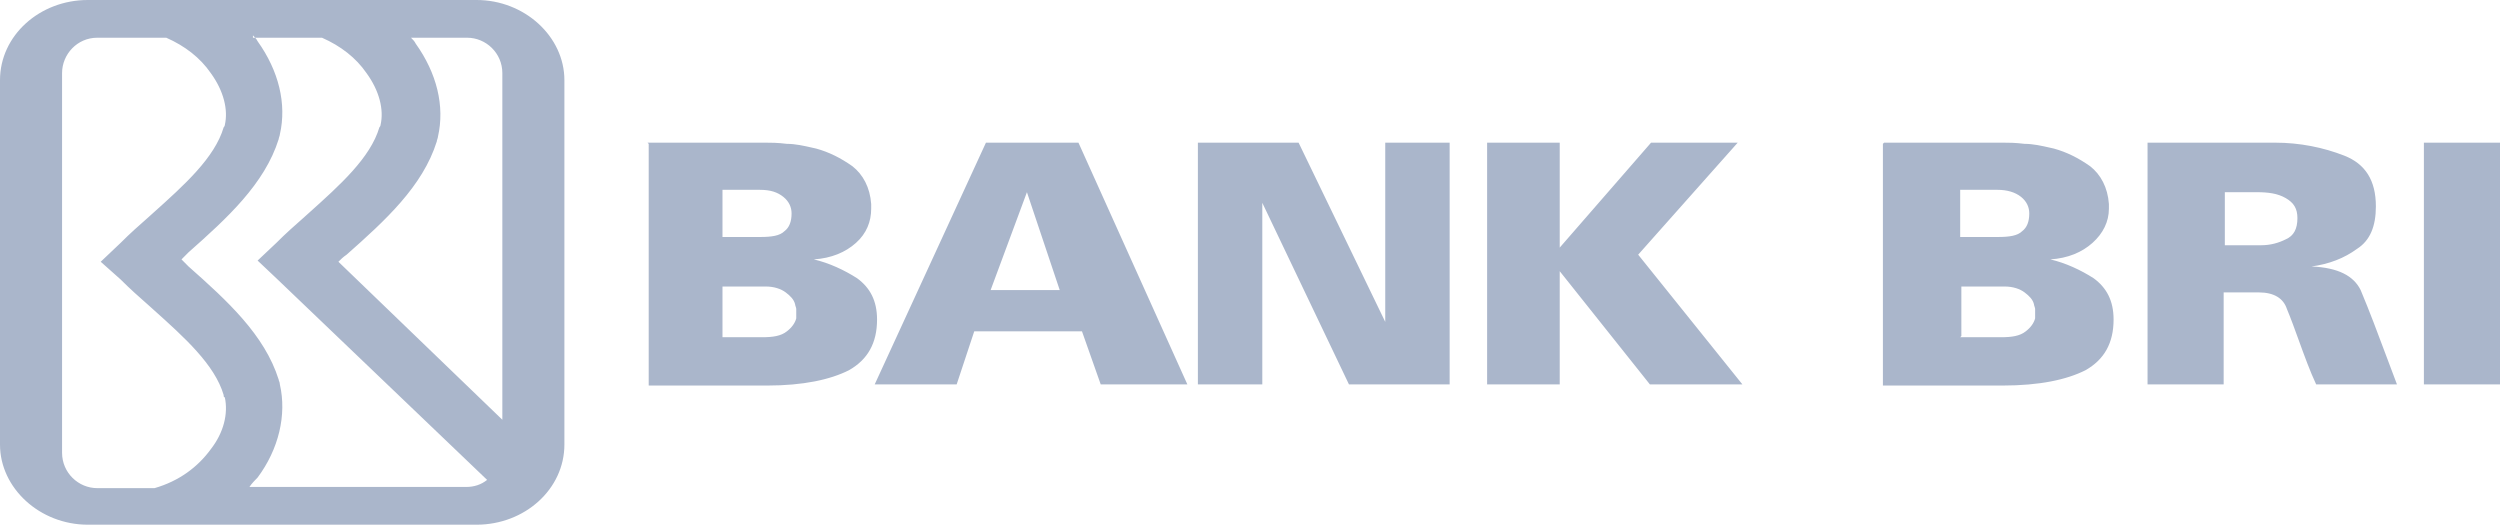 <svg width="162" height="34" viewBox="0 0 162 34" fill="none" xmlns="http://www.w3.org/2000/svg">
<path fill-rule="evenodd" clip-rule="evenodd" d="M5.691 0H30.882C33.993 0 36.573 2.369 36.573 5.196V28.805C36.573 31.708 33.993 34 30.882 34H5.691C2.58 34 0 31.631 0 28.805V5.196C0 2.292 2.58 0 5.691 0ZM6.298 2.445H10.775C11.989 2.98 12.975 3.744 13.658 4.737C14.493 5.883 14.796 7.106 14.569 8.099C14.569 8.099 14.569 8.175 14.493 8.252C13.914 10.22 11.953 11.98 9.928 13.796L9.928 13.796C9.831 13.884 9.734 13.971 9.637 14.058L9.636 14.059C9.029 14.593 8.422 15.128 7.815 15.739L6.526 16.962L7.815 18.108C8.422 18.719 9.029 19.254 9.636 19.789L9.637 19.789L9.637 19.789C9.733 19.875 9.829 19.962 9.925 20.048L9.928 20.051C11.953 21.867 13.914 23.627 14.493 25.596C14.493 25.672 14.493 25.748 14.569 25.748C14.796 26.818 14.493 28.04 13.658 29.11C12.823 30.256 11.609 31.173 10.016 31.631H6.298C5.084 31.631 4.022 30.638 4.022 29.339V4.737C4.022 3.515 5.008 2.445 6.298 2.445ZM16.39 2.445H16.537C16.601 2.516 16.647 2.581 16.693 2.674C18.059 4.584 18.59 6.724 18.135 8.71C18.135 8.748 18.116 8.806 18.097 8.863C18.078 8.92 18.059 8.978 18.059 9.016C17.148 11.919 14.72 14.135 12.216 16.351L11.761 16.809L12.216 17.267C14.72 19.483 17.148 21.699 18.059 24.602C18.059 24.634 18.072 24.666 18.087 24.703C18.109 24.755 18.135 24.818 18.135 24.908C18.59 26.894 18.059 29.11 16.693 30.944C16.541 31.097 16.314 31.326 16.162 31.555H30.2C30.731 31.555 31.186 31.402 31.565 31.097L17.907 18.032L16.693 16.885L17.907 15.739C18.514 15.128 19.121 14.593 19.728 14.059L19.728 14.058C19.826 13.971 19.923 13.883 20.02 13.796C22.044 11.98 24.005 10.22 24.584 8.252C24.66 8.175 24.66 8.099 24.66 8.099C24.888 7.106 24.584 5.883 23.75 4.737C23.067 3.744 22.081 2.98 20.866 2.445H16.537C16.496 2.4 16.449 2.352 16.39 2.292V2.445ZM26.633 2.445H30.275C31.489 2.445 32.552 3.438 32.552 4.737V27.2L21.929 16.962L21.929 16.962C22.081 16.809 22.232 16.656 22.46 16.503C24.964 14.288 27.392 12.072 28.303 9.169C28.303 9.13 28.322 9.073 28.34 9.016C28.36 8.958 28.378 8.901 28.378 8.863C28.834 6.876 28.303 4.737 26.937 2.827C26.861 2.674 26.785 2.598 26.633 2.445ZM96.365 9.245H101.07V16.045L106.988 9.245H112.603L106.154 16.503L112.907 24.908H106.912L101.07 17.573V24.908H96.365V9.245ZM77.623 9.245H84.149L89.764 20.858V9.245H93.937V24.908H87.412L81.797 13.142V24.908H77.623V9.245ZM63.889 9.245H69.884L76.941 24.908H71.326L70.112 21.47H63.131L61.992 24.908H56.681L63.889 9.245ZM68.67 18.796L66.545 12.454L64.193 18.796H68.67ZM41.961 9.245H49.624C49.928 9.245 50.383 9.245 50.99 9.321C51.536 9.321 52.082 9.445 52.682 9.581C52.75 9.596 52.818 9.612 52.887 9.627C53.722 9.856 54.481 10.238 55.239 10.773C55.922 11.308 56.377 12.148 56.453 13.218V13.294V13.371V13.447V13.524C56.453 14.364 56.15 15.128 55.467 15.739C54.784 16.351 53.874 16.733 52.735 16.809C53.722 17.038 54.708 17.497 55.543 18.032C56.377 18.643 56.833 19.483 56.833 20.706C56.833 22.234 56.226 23.303 55.012 23.991C53.798 24.602 52.053 24.984 49.7 24.984H42.036V9.321L41.961 9.245ZM46.817 21.852H49.397C50.08 21.852 50.611 21.775 50.99 21.47C51.294 21.24 51.521 20.935 51.597 20.629V20.476V20.324V20.018C51.597 19.98 51.578 19.922 51.559 19.865C51.54 19.808 51.521 19.751 51.521 19.712C51.445 19.407 51.218 19.177 50.914 18.948C50.611 18.719 50.156 18.566 49.624 18.566H46.817V21.775V21.852ZM46.817 15.357H49.245C50.004 15.357 50.535 15.281 50.838 14.975C51.142 14.746 51.294 14.364 51.294 13.829C51.294 13.447 51.142 13.065 50.763 12.759C50.383 12.454 49.928 12.301 49.245 12.301H46.817V15.357ZM162 9.245H157.068V24.908H162V9.245ZM146.976 9.245H139.237H139.161V24.908H144.093V18.948H146.369C147.355 18.948 147.963 19.33 148.19 20.018C148.444 20.625 148.698 21.326 148.957 22.041C149.318 23.037 149.69 24.063 150.087 24.908H155.323C155.095 24.311 154.867 23.701 154.637 23.085C154.101 21.65 153.554 20.185 152.97 18.796C152.515 17.879 151.529 17.344 149.784 17.267C150.922 17.115 151.908 16.733 152.743 16.121C153.577 15.586 153.957 14.67 153.957 13.371C153.957 11.69 153.274 10.62 151.908 10.085C150.542 9.551 149.025 9.245 147.431 9.245H147.204H146.976ZM144.169 15.892V12.454H146.217C146.976 12.454 147.583 12.53 148.114 12.836C148.645 13.142 148.873 13.524 148.873 14.135C148.873 14.822 148.645 15.281 148.114 15.51C147.659 15.739 147.128 15.892 146.521 15.892H146.293H146.066H144.169ZM129.828 9.245H122.088L122.012 9.321V24.984H129.752C132.18 24.984 133.925 24.602 135.139 23.991C136.353 23.303 136.96 22.234 136.96 20.706C136.96 19.483 136.505 18.643 135.67 18.032C134.836 17.497 133.849 17.038 132.863 16.809C134.001 16.733 134.911 16.351 135.594 15.739C136.277 15.128 136.657 14.364 136.657 13.524V13.447V13.371V13.294V13.218C136.581 12.148 136.126 11.308 135.443 10.773C134.684 10.238 133.925 9.856 133.09 9.627C133.021 9.612 132.953 9.596 132.886 9.581C132.285 9.445 131.739 9.321 131.193 9.321C130.586 9.245 130.131 9.245 129.828 9.245ZM129.676 21.852H127.02L127.096 21.775V18.566H129.904C130.435 18.566 130.89 18.719 131.193 18.948C131.497 19.177 131.725 19.407 131.8 19.712C131.8 19.751 131.819 19.808 131.838 19.865C131.857 19.922 131.876 19.98 131.876 20.018V20.324V20.476V20.629C131.8 20.935 131.573 21.24 131.269 21.47C130.89 21.775 130.359 21.852 129.676 21.852ZM129.448 15.357H127.02V12.301H129.448C130.055 12.301 130.586 12.454 130.966 12.759C131.345 13.065 131.497 13.447 131.497 13.829C131.497 14.364 131.345 14.746 131.042 14.975C130.738 15.281 130.207 15.357 129.448 15.357Z" fill="#AAB6CB"/>
</svg>
